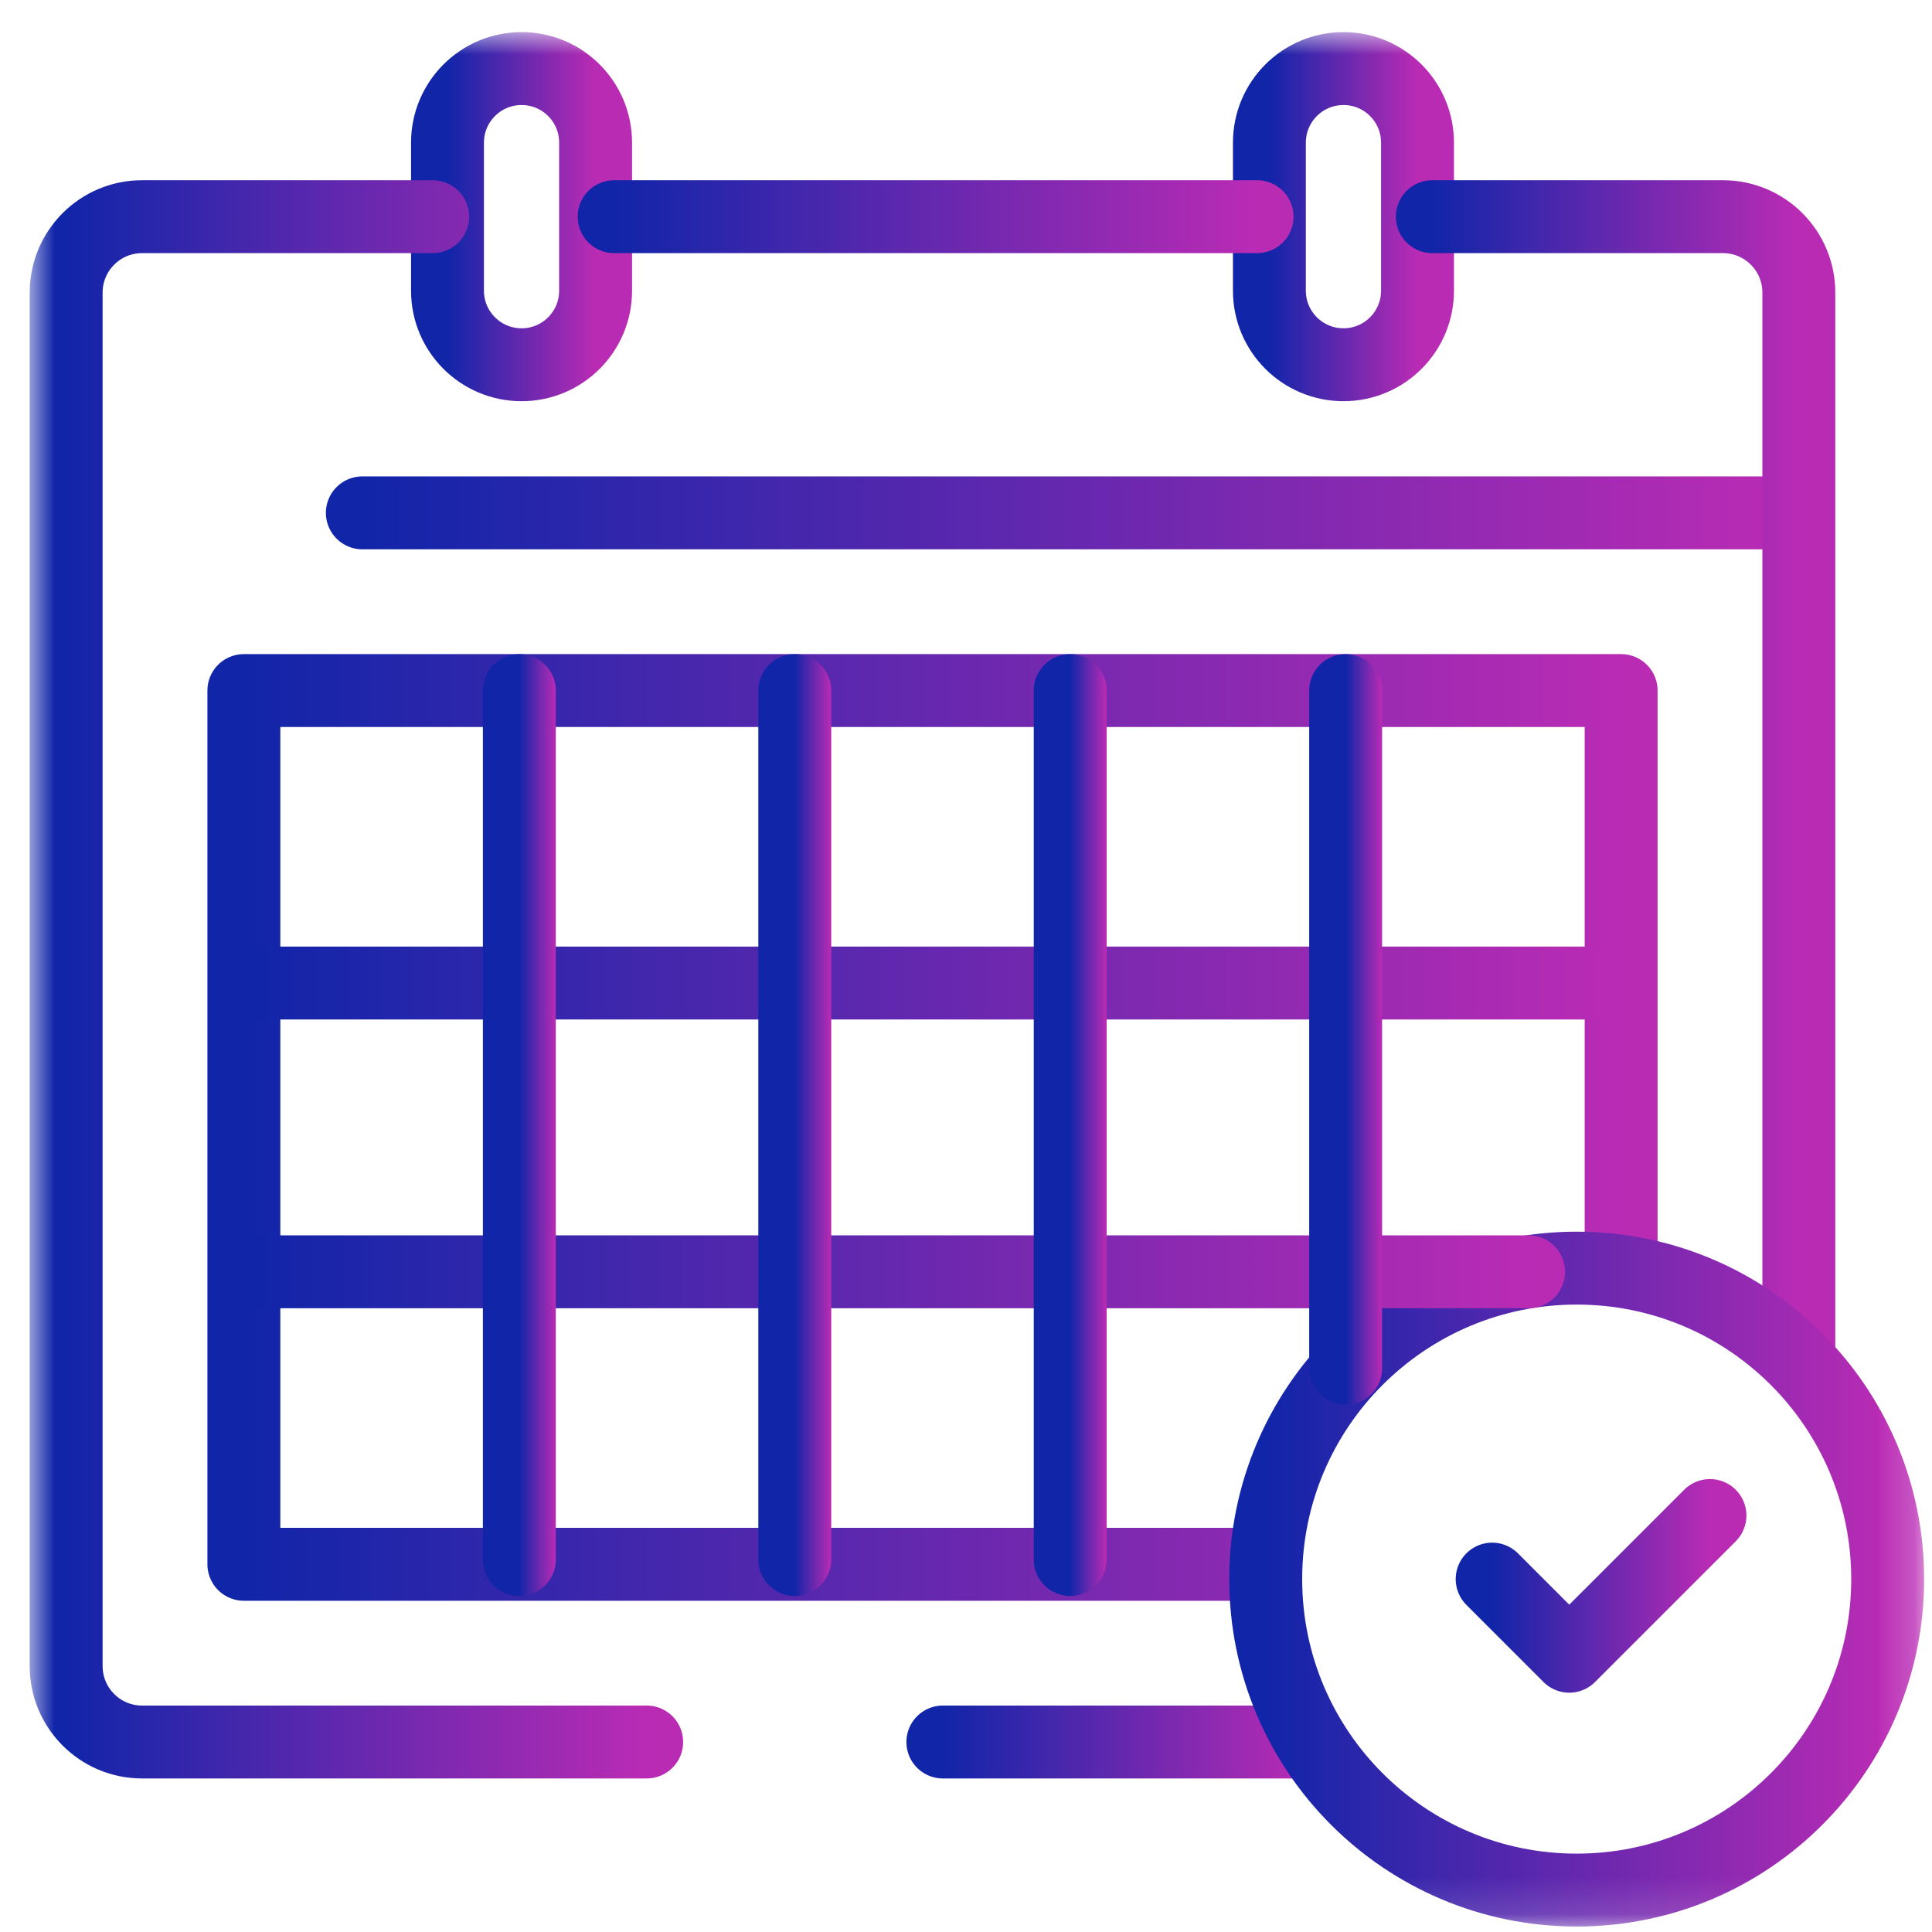 <svg xmlns="http://www.w3.org/2000/svg" width="53" height="53" viewBox="0 0 53 53" fill="none"><g clip-path="url(#clip0_1349_7986)"><g clip-path="url(#clip1_1349_7986)"><mask id="mask0_1349_7986" style="mask-type:luminance" maskUnits="userSpaceOnUse" x="0" y="0" width="53" height="53"><path d="M0.8 0.866H52.8V52.866H0.8V0.866Z" fill="white"></path></mask><g mask="url(#mask0_1349_7986)"><path d="M9.94 14.069H48.907" stroke="url(#paint0_linear_1349_7986)" stroke-width="2" stroke-miterlimit="10" stroke-linecap="round" stroke-linejoin="round"></path><path d="M14.308 10.006C13.186 10.006 12.276 9.097 12.276 7.975V3.913C12.276 2.791 13.186 1.881 14.308 1.881C15.43 1.881 16.339 2.791 16.339 3.913V7.975C16.339 9.097 15.43 10.006 14.308 10.006Z" stroke="url(#paint1_linear_1349_7986)" stroke-width="2" stroke-miterlimit="10" stroke-linecap="round" stroke-linejoin="round"></path><path d="M36.855 10.006C37.976 10.006 38.886 9.097 38.886 7.975V3.913C38.886 2.791 37.976 1.881 36.855 1.881C35.733 1.881 34.823 2.791 34.823 3.913V7.975C34.823 9.097 35.733 10.006 36.855 10.006Z" stroke="url(#paint2_linear_1349_7986)" stroke-width="2" stroke-miterlimit="10" stroke-linecap="round" stroke-linejoin="round"></path><path d="M49.347 37.157V8.026C49.347 6.876 48.414 5.944 47.265 5.944H39.292" stroke="url(#paint3_linear_1349_7986)" stroke-width="2" stroke-miterlimit="10" stroke-linecap="round" stroke-linejoin="round"></path><path d="M25.865 47.788H35.839" stroke="url(#paint4_linear_1349_7986)" stroke-width="2" stroke-miterlimit="10" stroke-linecap="round" stroke-linejoin="round"></path><path d="M11.87 5.944H3.897C2.748 5.944 1.815 6.876 1.815 8.026V45.706C1.815 46.855 2.748 47.788 3.897 47.788H17.74" stroke="url(#paint5_linear_1349_7986)" stroke-width="2" stroke-miterlimit="10" stroke-linecap="round" stroke-linejoin="round"></path><path d="M34.485 5.944H16.847" stroke="url(#paint6_linear_1349_7986)" stroke-width="2" stroke-miterlimit="10" stroke-linecap="round" stroke-linejoin="round"></path><path d="M34.282 42.913H6.69V18.944H44.472V34.788" stroke="url(#paint7_linear_1349_7986)" stroke-width="2" stroke-miterlimit="10" stroke-linecap="round" stroke-linejoin="round"></path><path d="M51.784 43.319C51.784 38.607 47.965 34.788 43.253 34.788C38.541 34.788 34.722 38.607 34.722 43.319C34.722 48.031 38.541 51.85 43.253 51.85C47.965 51.85 51.784 48.031 51.784 43.319Z" stroke="url(#paint8_linear_1349_7986)" stroke-width="2" stroke-miterlimit="10" stroke-linecap="round" stroke-linejoin="round"></path><path d="M40.934 43.319L43.049 45.435L46.909 41.575" stroke="url(#paint9_linear_1349_7986)" stroke-width="2" stroke-miterlimit="10" stroke-linecap="round" stroke-linejoin="round"></path><path d="M7.029 26.967H44.32" stroke="url(#paint10_linear_1349_7986)" stroke-width="2" stroke-miterlimit="10" stroke-linecap="round" stroke-linejoin="round"></path><path d="M7.029 34.889H41.933" stroke="url(#paint11_linear_1349_7986)" stroke-width="2" stroke-miterlimit="10" stroke-linecap="round" stroke-linejoin="round"></path><path d="M14.247 18.944V42.782" stroke="url(#paint12_linear_1349_7986)" stroke-width="2" stroke-miterlimit="10" stroke-linecap="round" stroke-linejoin="round"></path><path d="M21.803 18.944V42.782" stroke="url(#paint13_linear_1349_7986)" stroke-width="2" stroke-miterlimit="10" stroke-linecap="round" stroke-linejoin="round"></path><path d="M29.359 18.944V42.782" stroke="url(#paint14_linear_1349_7986)" stroke-width="2" stroke-miterlimit="10" stroke-linecap="round" stroke-linejoin="round"></path><path d="M36.915 18.944V37.53" stroke="url(#paint15_linear_1349_7986)" stroke-width="2" stroke-miterlimit="10" stroke-linecap="round" stroke-linejoin="round"></path></g></g></g><defs><linearGradient id="paint0_linear_1349_7986" x1="9.94" y1="13.569" x2="48.907" y2="13.569" gradientUnits="userSpaceOnUse"><stop stop-color="#1125A9"></stop><stop offset="1" stop-color="#BA2BB4"></stop></linearGradient><linearGradient id="paint1_linear_1349_7986" x1="12.276" y1="5.944" x2="16.339" y2="5.944" gradientUnits="userSpaceOnUse"><stop stop-color="#1125A9"></stop><stop offset="1" stop-color="#BA2BB4"></stop></linearGradient><linearGradient id="paint2_linear_1349_7986" x1="34.823" y1="5.944" x2="38.886" y2="5.944" gradientUnits="userSpaceOnUse"><stop stop-color="#1125A9"></stop><stop offset="1" stop-color="#BA2BB4"></stop></linearGradient><linearGradient id="paint3_linear_1349_7986" x1="39.292" y1="21.55" x2="49.347" y2="21.55" gradientUnits="userSpaceOnUse"><stop stop-color="#1125A9"></stop><stop offset="1" stop-color="#BA2BB4"></stop></linearGradient><linearGradient id="paint4_linear_1349_7986" x1="25.865" y1="47.288" x2="35.839" y2="47.288" gradientUnits="userSpaceOnUse"><stop stop-color="#1125A9"></stop><stop offset="1" stop-color="#BA2BB4"></stop></linearGradient><linearGradient id="paint5_linear_1349_7986" x1="1.815" y1="26.866" x2="17.74" y2="26.866" gradientUnits="userSpaceOnUse"><stop stop-color="#1125A9"></stop><stop offset="1" stop-color="#BA2BB4"></stop></linearGradient><linearGradient id="paint6_linear_1349_7986" x1="16.847" y1="5.444" x2="34.485" y2="5.444" gradientUnits="userSpaceOnUse"><stop stop-color="#1125A9"></stop><stop offset="1" stop-color="#BA2BB4"></stop></linearGradient><linearGradient id="paint7_linear_1349_7986" x1="6.69" y1="30.928" x2="44.472" y2="30.928" gradientUnits="userSpaceOnUse"><stop stop-color="#1125A9"></stop><stop offset="1" stop-color="#BA2BB4"></stop></linearGradient><linearGradient id="paint8_linear_1349_7986" x1="34.722" y1="43.319" x2="51.784" y2="43.319" gradientUnits="userSpaceOnUse"><stop stop-color="#1125A9"></stop><stop offset="1" stop-color="#BA2BB4"></stop></linearGradient><linearGradient id="paint9_linear_1349_7986" x1="40.934" y1="43.505" x2="46.909" y2="43.505" gradientUnits="userSpaceOnUse"><stop stop-color="#1125A9"></stop><stop offset="1" stop-color="#BA2BB4"></stop></linearGradient><linearGradient id="paint10_linear_1349_7986" x1="7.029" y1="26.467" x2="44.32" y2="26.467" gradientUnits="userSpaceOnUse"><stop stop-color="#1125A9"></stop><stop offset="1" stop-color="#BA2BB4"></stop></linearGradient><linearGradient id="paint11_linear_1349_7986" x1="7.029" y1="34.389" x2="41.933" y2="34.389" gradientUnits="userSpaceOnUse"><stop stop-color="#1125A9"></stop><stop offset="1" stop-color="#BA2BB4"></stop></linearGradient><linearGradient id="paint12_linear_1349_7986" x1="14.247" y1="30.863" x2="15.247" y2="30.863" gradientUnits="userSpaceOnUse"><stop stop-color="#1125A9"></stop><stop offset="1" stop-color="#BA2BB4"></stop></linearGradient><linearGradient id="paint13_linear_1349_7986" x1="21.803" y1="30.863" x2="22.803" y2="30.863" gradientUnits="userSpaceOnUse"><stop stop-color="#1125A9"></stop><stop offset="1" stop-color="#BA2BB4"></stop></linearGradient><linearGradient id="paint14_linear_1349_7986" x1="29.359" y1="30.863" x2="30.359" y2="30.863" gradientUnits="userSpaceOnUse"><stop stop-color="#1125A9"></stop><stop offset="1" stop-color="#BA2BB4"></stop></linearGradient><linearGradient id="paint15_linear_1349_7986" x1="36.915" y1="28.237" x2="37.915" y2="28.237" gradientUnits="userSpaceOnUse"><stop stop-color="#1125A9"></stop><stop offset="1" stop-color="#BA2BB4"></stop></linearGradient><clipPath id="clip0_1349_7986"><rect width="52" height="52" fill="white" transform="translate(0.8 0.866)"></rect></clipPath><clipPath id="clip1_1349_7986"><rect width="52" height="52" fill="white" transform="translate(0.8 0.866)"></rect></clipPath></defs></svg>